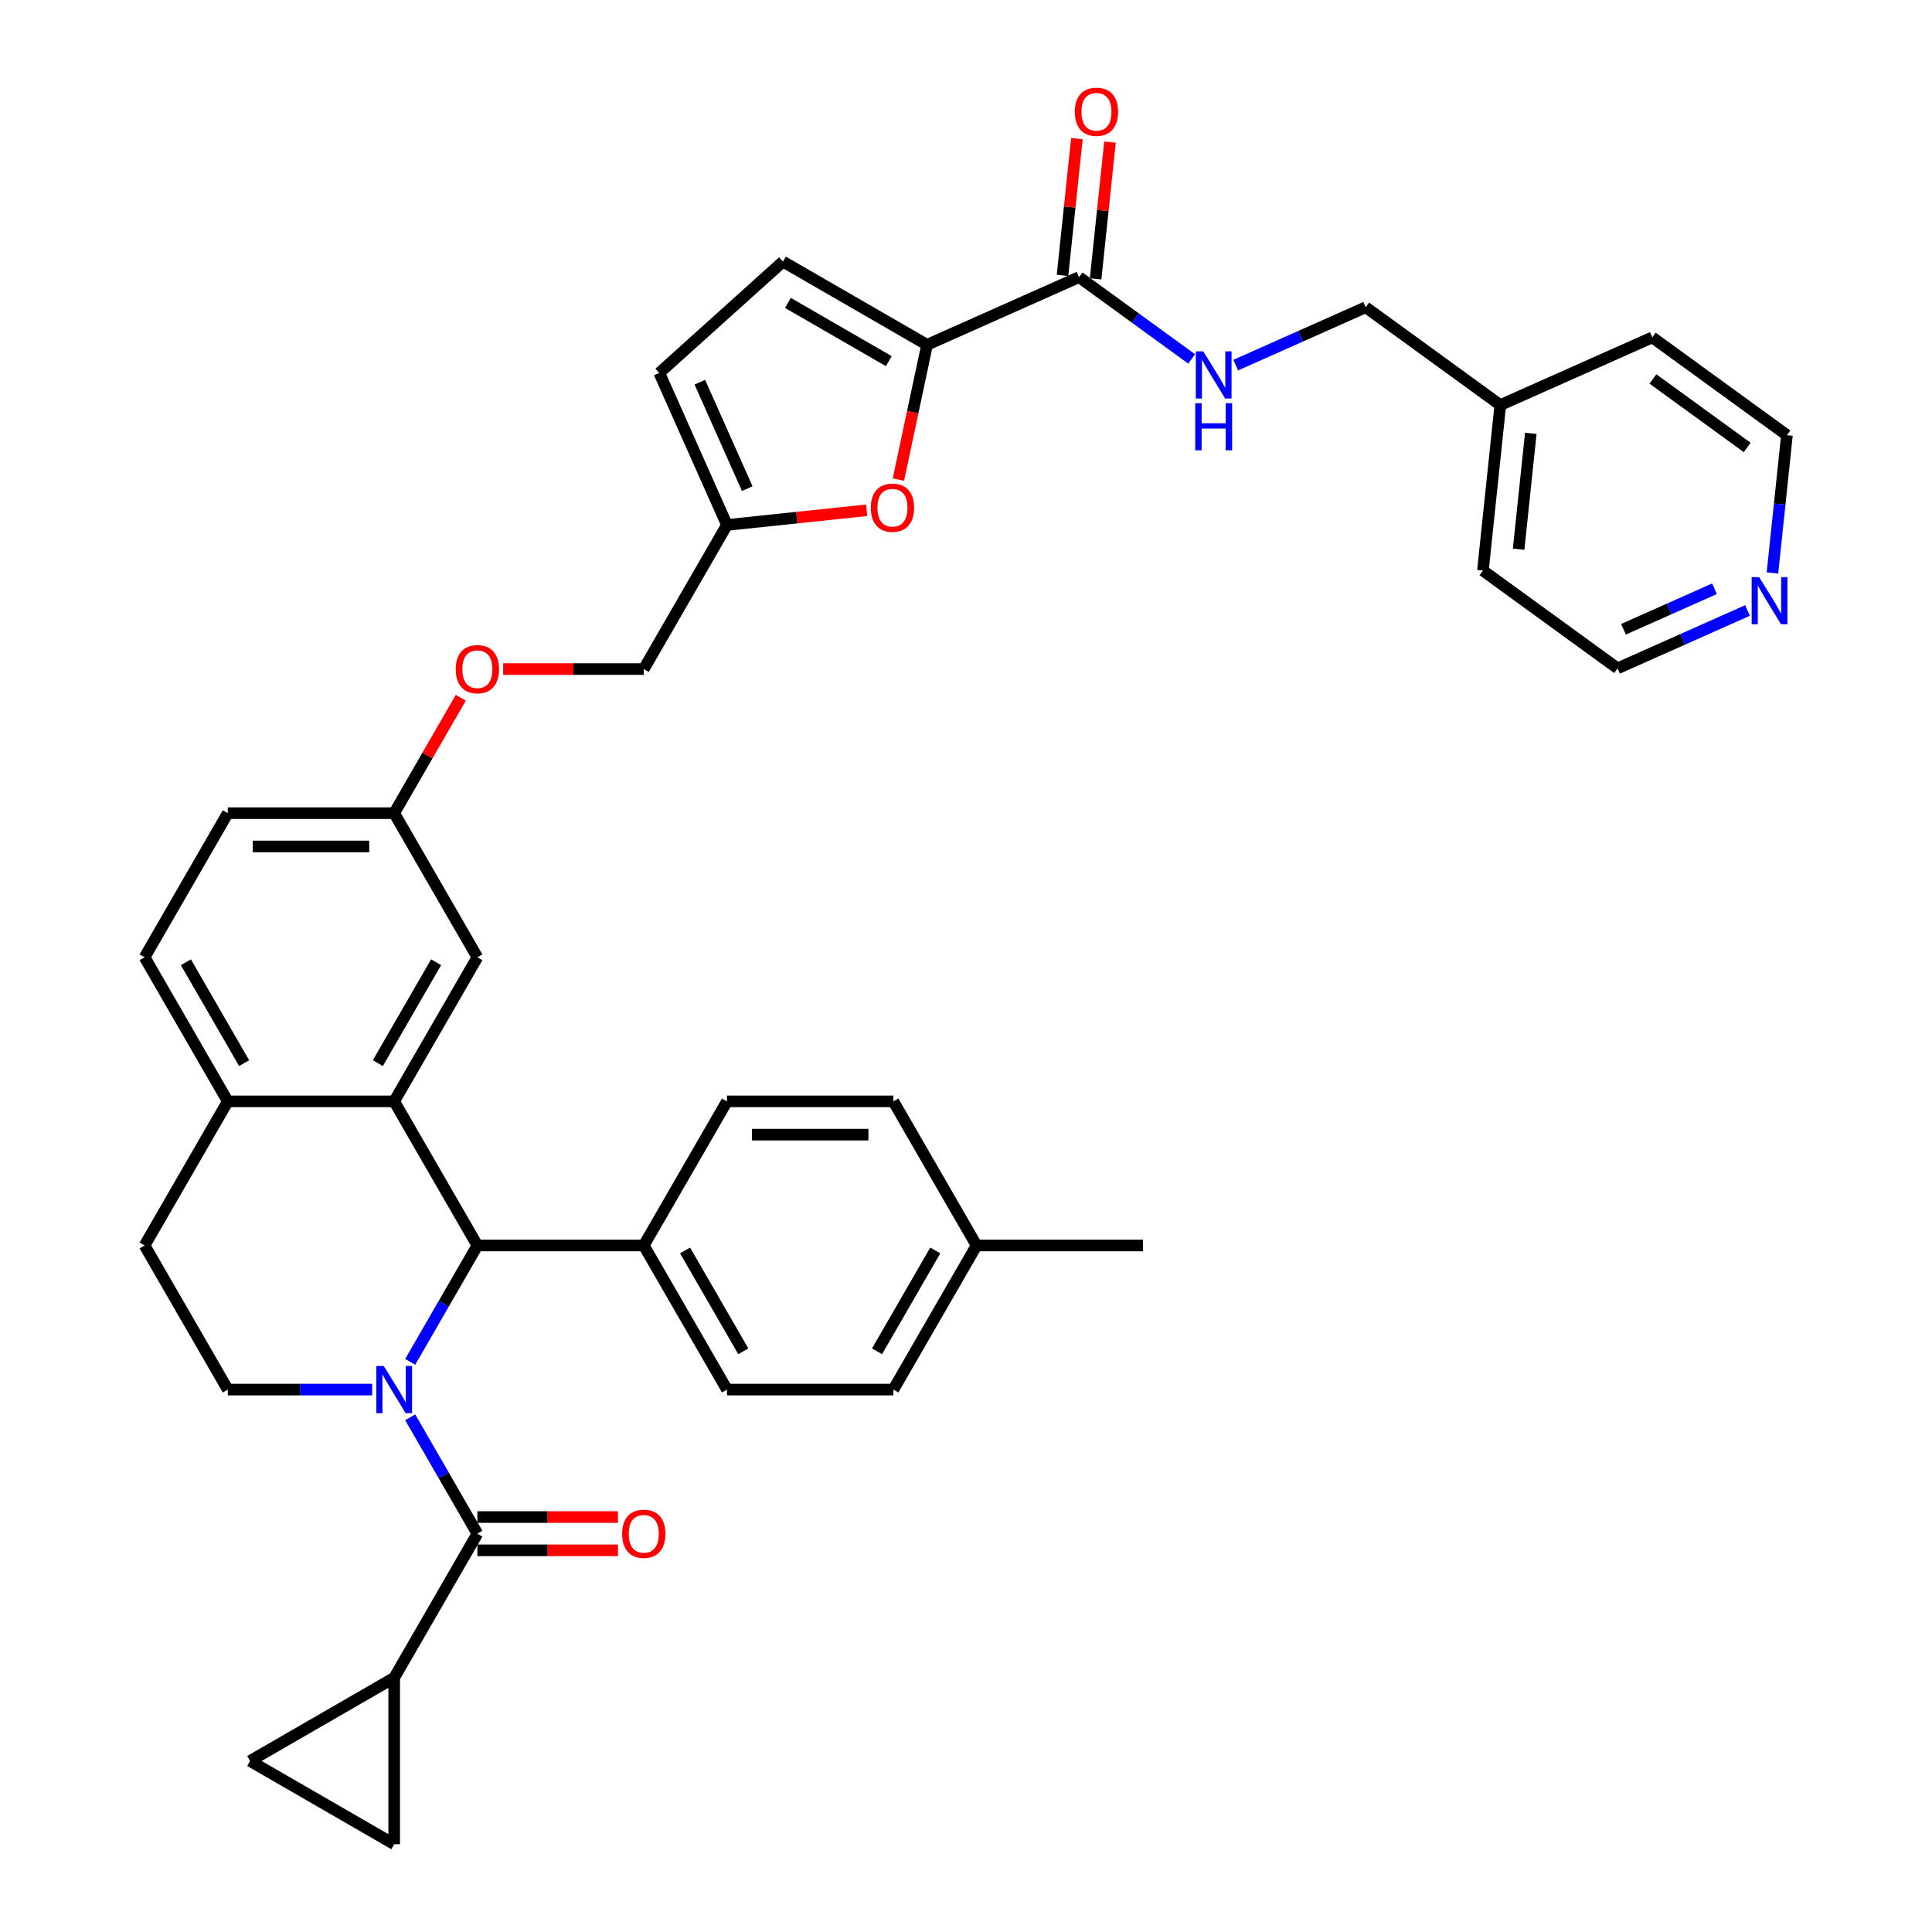 <?xml version='1.0' encoding='iso-8859-1'?>
<svg version='1.1' baseProfile='full'
              xmlns='http://www.w3.org/2000/svg'
                      xmlns:rdkit='http://www.rdkit.org/xml'
                      xmlns:xlink='http://www.w3.org/1999/xlink'
                  xml:space='preserve'
width='1000px' height='1000px' viewBox='0 0 1000 1000'>
<!-- END OF HEADER -->
<rect style='opacity:1.0;fill:#FFFFFF;stroke:none' width='1000' height='1000' x='0' y='0'> </rect>
<path class='bond-0' d='M 212.312,733.593 L 229.701,763.712' style='fill:none;fill-rule:evenodd;stroke:#0000FF;stroke-width:6px;stroke-linecap:butt;stroke-linejoin:miter;stroke-opacity:1' />
<path class='bond-0' d='M 229.701,763.712 L 247.091,793.832' style='fill:none;fill-rule:evenodd;stroke:#000000;stroke-width:6px;stroke-linecap:butt;stroke-linejoin:miter;stroke-opacity:1' />
<path class='bond-1' d='M 212.312,704.896 L 229.701,674.776' style='fill:none;fill-rule:evenodd;stroke:#0000FF;stroke-width:6px;stroke-linecap:butt;stroke-linejoin:miter;stroke-opacity:1' />
<path class='bond-1' d='M 229.701,674.776 L 247.091,644.657' style='fill:none;fill-rule:evenodd;stroke:#000000;stroke-width:6px;stroke-linecap:butt;stroke-linejoin:miter;stroke-opacity:1' />
<path class='bond-7' d='M 192.625,719.244 L 155.263,719.244' style='fill:none;fill-rule:evenodd;stroke:#0000FF;stroke-width:6px;stroke-linecap:butt;stroke-linejoin:miter;stroke-opacity:1' />
<path class='bond-7' d='M 155.263,719.244 L 117.902,719.244' style='fill:none;fill-rule:evenodd;stroke:#000000;stroke-width:6px;stroke-linecap:butt;stroke-linejoin:miter;stroke-opacity:1' />
<path class='bond-5' d='M 247.091,793.832 L 204.028,868.419' style='fill:none;fill-rule:evenodd;stroke:#000000;stroke-width:6px;stroke-linecap:butt;stroke-linejoin:miter;stroke-opacity:1' />
<path class='bond-17' d='M 247.091,802.444 L 283.479,802.444' style='fill:none;fill-rule:evenodd;stroke:#000000;stroke-width:6px;stroke-linecap:butt;stroke-linejoin:miter;stroke-opacity:1' />
<path class='bond-17' d='M 283.479,802.444 L 319.867,802.444' style='fill:none;fill-rule:evenodd;stroke:#FF0000;stroke-width:6px;stroke-linecap:butt;stroke-linejoin:miter;stroke-opacity:1' />
<path class='bond-17' d='M 247.091,785.219 L 283.479,785.219' style='fill:none;fill-rule:evenodd;stroke:#000000;stroke-width:6px;stroke-linecap:butt;stroke-linejoin:miter;stroke-opacity:1' />
<path class='bond-17' d='M 283.479,785.219 L 319.867,785.219' style='fill:none;fill-rule:evenodd;stroke:#FF0000;stroke-width:6px;stroke-linecap:butt;stroke-linejoin:miter;stroke-opacity:1' />
<path class='bond-2' d='M 247.091,644.657 L 204.028,570.069' style='fill:none;fill-rule:evenodd;stroke:#000000;stroke-width:6px;stroke-linecap:butt;stroke-linejoin:miter;stroke-opacity:1' />
<path class='bond-15' d='M 247.091,644.657 L 333.217,644.657' style='fill:none;fill-rule:evenodd;stroke:#000000;stroke-width:6px;stroke-linecap:butt;stroke-linejoin:miter;stroke-opacity:1' />
<path class='bond-16' d='M 204.028,570.069 L 247.091,495.482' style='fill:none;fill-rule:evenodd;stroke:#000000;stroke-width:6px;stroke-linecap:butt;stroke-linejoin:miter;stroke-opacity:1' />
<path class='bond-16' d='M 195.57,550.269 L 225.714,498.057' style='fill:none;fill-rule:evenodd;stroke:#000000;stroke-width:6px;stroke-linecap:butt;stroke-linejoin:miter;stroke-opacity:1' />
<path class='bond-39' d='M 204.028,570.069 L 117.902,570.069' style='fill:none;fill-rule:evenodd;stroke:#000000;stroke-width:6px;stroke-linecap:butt;stroke-linejoin:miter;stroke-opacity:1' />
<path class='bond-3' d='M 479.841,178.473 L 472.427,213.352' style='fill:none;fill-rule:evenodd;stroke:#000000;stroke-width:6px;stroke-linecap:butt;stroke-linejoin:miter;stroke-opacity:1' />
<path class='bond-3' d='M 472.427,213.352 L 465.014,248.231' style='fill:none;fill-rule:evenodd;stroke:#FF0000;stroke-width:6px;stroke-linecap:butt;stroke-linejoin:miter;stroke-opacity:1' />
<path class='bond-6' d='M 479.841,178.473 L 558.521,143.442' style='fill:none;fill-rule:evenodd;stroke:#000000;stroke-width:6px;stroke-linecap:butt;stroke-linejoin:miter;stroke-opacity:1' />
<path class='bond-42' d='M 479.841,178.473 L 405.254,135.41' style='fill:none;fill-rule:evenodd;stroke:#000000;stroke-width:6px;stroke-linecap:butt;stroke-linejoin:miter;stroke-opacity:1' />
<path class='bond-42' d='M 460.04,186.931 L 407.829,156.787' style='fill:none;fill-rule:evenodd;stroke:#000000;stroke-width:6px;stroke-linecap:butt;stroke-linejoin:miter;stroke-opacity:1' />
<path class='bond-4' d='M 448.585,264.12 L 412.432,267.92' style='fill:none;fill-rule:evenodd;stroke:#FF0000;stroke-width:6px;stroke-linecap:butt;stroke-linejoin:miter;stroke-opacity:1' />
<path class='bond-4' d='M 412.432,267.92 L 376.28,271.72' style='fill:none;fill-rule:evenodd;stroke:#000000;stroke-width:6px;stroke-linecap:butt;stroke-linejoin:miter;stroke-opacity:1' />
<path class='bond-9' d='M 204.028,868.419 L 204.028,954.545' style='fill:none;fill-rule:evenodd;stroke:#000000;stroke-width:6px;stroke-linecap:butt;stroke-linejoin:miter;stroke-opacity:1' />
<path class='bond-10' d='M 204.028,868.419 L 129.44,911.482' style='fill:none;fill-rule:evenodd;stroke:#000000;stroke-width:6px;stroke-linecap:butt;stroke-linejoin:miter;stroke-opacity:1' />
<path class='bond-13' d='M 558.521,143.442 L 587.658,164.612' style='fill:none;fill-rule:evenodd;stroke:#000000;stroke-width:6px;stroke-linecap:butt;stroke-linejoin:miter;stroke-opacity:1' />
<path class='bond-13' d='M 587.658,164.612 L 616.796,185.781' style='fill:none;fill-rule:evenodd;stroke:#0000FF;stroke-width:6px;stroke-linecap:butt;stroke-linejoin:miter;stroke-opacity:1' />
<path class='bond-19' d='M 567.087,144.342 L 570.807,108.948' style='fill:none;fill-rule:evenodd;stroke:#000000;stroke-width:6px;stroke-linecap:butt;stroke-linejoin:miter;stroke-opacity:1' />
<path class='bond-19' d='M 570.807,108.948 L 574.527,73.553' style='fill:none;fill-rule:evenodd;stroke:#FF0000;stroke-width:6px;stroke-linecap:butt;stroke-linejoin:miter;stroke-opacity:1' />
<path class='bond-19' d='M 549.956,142.542 L 553.676,107.147' style='fill:none;fill-rule:evenodd;stroke:#000000;stroke-width:6px;stroke-linecap:butt;stroke-linejoin:miter;stroke-opacity:1' />
<path class='bond-19' d='M 553.676,107.147 L 557.396,71.753' style='fill:none;fill-rule:evenodd;stroke:#FF0000;stroke-width:6px;stroke-linecap:butt;stroke-linejoin:miter;stroke-opacity:1' />
<path class='bond-18' d='M 117.902,719.244 L 74.838,644.657' style='fill:none;fill-rule:evenodd;stroke:#000000;stroke-width:6px;stroke-linecap:butt;stroke-linejoin:miter;stroke-opacity:1' />
<path class='bond-8' d='M 405.254,135.41 L 341.249,193.039' style='fill:none;fill-rule:evenodd;stroke:#000000;stroke-width:6px;stroke-linecap:butt;stroke-linejoin:miter;stroke-opacity:1' />
<path class='bond-38' d='M 204.028,954.545 L 129.44,911.482' style='fill:none;fill-rule:evenodd;stroke:#000000;stroke-width:6px;stroke-linecap:butt;stroke-linejoin:miter;stroke-opacity:1' />
<path class='bond-11' d='M 376.28,271.72 L 333.217,346.307' style='fill:none;fill-rule:evenodd;stroke:#000000;stroke-width:6px;stroke-linecap:butt;stroke-linejoin:miter;stroke-opacity:1' />
<path class='bond-14' d='M 376.28,271.72 L 341.249,193.039' style='fill:none;fill-rule:evenodd;stroke:#000000;stroke-width:6px;stroke-linecap:butt;stroke-linejoin:miter;stroke-opacity:1' />
<path class='bond-14' d='M 386.762,252.911 L 362.24,197.835' style='fill:none;fill-rule:evenodd;stroke:#000000;stroke-width:6px;stroke-linecap:butt;stroke-linejoin:miter;stroke-opacity:1' />
<path class='bond-12' d='M 117.902,570.069 L 74.838,644.657' style='fill:none;fill-rule:evenodd;stroke:#000000;stroke-width:6px;stroke-linecap:butt;stroke-linejoin:miter;stroke-opacity:1' />
<path class='bond-21' d='M 117.902,570.069 L 74.838,495.482' style='fill:none;fill-rule:evenodd;stroke:#000000;stroke-width:6px;stroke-linecap:butt;stroke-linejoin:miter;stroke-opacity:1' />
<path class='bond-21' d='M 126.36,550.269 L 96.215,498.057' style='fill:none;fill-rule:evenodd;stroke:#000000;stroke-width:6px;stroke-linecap:butt;stroke-linejoin:miter;stroke-opacity:1' />
<path class='bond-27' d='M 639.602,188.989 L 673.24,174.012' style='fill:none;fill-rule:evenodd;stroke:#0000FF;stroke-width:6px;stroke-linecap:butt;stroke-linejoin:miter;stroke-opacity:1' />
<path class='bond-27' d='M 673.24,174.012 L 706.879,159.035' style='fill:none;fill-rule:evenodd;stroke:#000000;stroke-width:6px;stroke-linecap:butt;stroke-linejoin:miter;stroke-opacity:1' />
<path class='bond-22' d='M 333.217,644.657 L 376.28,719.244' style='fill:none;fill-rule:evenodd;stroke:#000000;stroke-width:6px;stroke-linecap:butt;stroke-linejoin:miter;stroke-opacity:1' />
<path class='bond-22' d='M 354.594,647.232 L 384.738,699.444' style='fill:none;fill-rule:evenodd;stroke:#000000;stroke-width:6px;stroke-linecap:butt;stroke-linejoin:miter;stroke-opacity:1' />
<path class='bond-23' d='M 333.217,644.657 L 376.28,570.069' style='fill:none;fill-rule:evenodd;stroke:#000000;stroke-width:6px;stroke-linecap:butt;stroke-linejoin:miter;stroke-opacity:1' />
<path class='bond-24' d='M 247.091,495.482 L 204.028,420.895' style='fill:none;fill-rule:evenodd;stroke:#000000;stroke-width:6px;stroke-linecap:butt;stroke-linejoin:miter;stroke-opacity:1' />
<path class='bond-20' d='M 904.508,315.983 L 870.87,330.96' style='fill:none;fill-rule:evenodd;stroke:#0000FF;stroke-width:6px;stroke-linecap:butt;stroke-linejoin:miter;stroke-opacity:1' />
<path class='bond-20' d='M 870.87,330.96 L 837.231,345.937' style='fill:none;fill-rule:evenodd;stroke:#000000;stroke-width:6px;stroke-linecap:butt;stroke-linejoin:miter;stroke-opacity:1' />
<path class='bond-20' d='M 887.411,304.74 L 863.864,315.224' style='fill:none;fill-rule:evenodd;stroke:#0000FF;stroke-width:6px;stroke-linecap:butt;stroke-linejoin:miter;stroke-opacity:1' />
<path class='bond-20' d='M 863.864,315.224 L 840.317,325.708' style='fill:none;fill-rule:evenodd;stroke:#000000;stroke-width:6px;stroke-linecap:butt;stroke-linejoin:miter;stroke-opacity:1' />
<path class='bond-43' d='M 917.42,296.558 L 921.167,260.905' style='fill:none;fill-rule:evenodd;stroke:#0000FF;stroke-width:6px;stroke-linecap:butt;stroke-linejoin:miter;stroke-opacity:1' />
<path class='bond-43' d='M 921.167,260.905 L 924.914,225.252' style='fill:none;fill-rule:evenodd;stroke:#000000;stroke-width:6px;stroke-linecap:butt;stroke-linejoin:miter;stroke-opacity:1' />
<path class='bond-28' d='M 74.838,495.482 L 117.902,420.895' style='fill:none;fill-rule:evenodd;stroke:#000000;stroke-width:6px;stroke-linecap:butt;stroke-linejoin:miter;stroke-opacity:1' />
<path class='bond-30' d='M 376.28,719.244 L 462.406,719.244' style='fill:none;fill-rule:evenodd;stroke:#000000;stroke-width:6px;stroke-linecap:butt;stroke-linejoin:miter;stroke-opacity:1' />
<path class='bond-29' d='M 376.28,570.069 L 462.406,570.069' style='fill:none;fill-rule:evenodd;stroke:#000000;stroke-width:6px;stroke-linecap:butt;stroke-linejoin:miter;stroke-opacity:1' />
<path class='bond-29' d='M 389.199,587.295 L 449.487,587.295' style='fill:none;fill-rule:evenodd;stroke:#000000;stroke-width:6px;stroke-linecap:butt;stroke-linejoin:miter;stroke-opacity:1' />
<path class='bond-25' d='M 204.028,420.895 L 221.268,391.033' style='fill:none;fill-rule:evenodd;stroke:#000000;stroke-width:6px;stroke-linecap:butt;stroke-linejoin:miter;stroke-opacity:1' />
<path class='bond-25' d='M 221.268,391.033 L 238.508,361.172' style='fill:none;fill-rule:evenodd;stroke:#FF0000;stroke-width:6px;stroke-linecap:butt;stroke-linejoin:miter;stroke-opacity:1' />
<path class='bond-40' d='M 204.028,420.895 L 117.902,420.895' style='fill:none;fill-rule:evenodd;stroke:#000000;stroke-width:6px;stroke-linecap:butt;stroke-linejoin:miter;stroke-opacity:1' />
<path class='bond-40' d='M 191.109,438.12 L 130.82,438.12' style='fill:none;fill-rule:evenodd;stroke:#000000;stroke-width:6px;stroke-linecap:butt;stroke-linejoin:miter;stroke-opacity:1' />
<path class='bond-26' d='M 260.44,346.307 L 296.829,346.307' style='fill:none;fill-rule:evenodd;stroke:#FF0000;stroke-width:6px;stroke-linecap:butt;stroke-linejoin:miter;stroke-opacity:1' />
<path class='bond-26' d='M 296.829,346.307 L 333.217,346.307' style='fill:none;fill-rule:evenodd;stroke:#000000;stroke-width:6px;stroke-linecap:butt;stroke-linejoin:miter;stroke-opacity:1' />
<path class='bond-32' d='M 706.879,159.035 L 776.557,209.659' style='fill:none;fill-rule:evenodd;stroke:#000000;stroke-width:6px;stroke-linecap:butt;stroke-linejoin:miter;stroke-opacity:1' />
<path class='bond-41' d='M 462.406,570.069 L 505.469,644.657' style='fill:none;fill-rule:evenodd;stroke:#000000;stroke-width:6px;stroke-linecap:butt;stroke-linejoin:miter;stroke-opacity:1' />
<path class='bond-31' d='M 462.406,719.244 L 505.469,644.657' style='fill:none;fill-rule:evenodd;stroke:#000000;stroke-width:6px;stroke-linecap:butt;stroke-linejoin:miter;stroke-opacity:1' />
<path class='bond-31' d='M 453.948,699.444 L 484.092,647.232' style='fill:none;fill-rule:evenodd;stroke:#000000;stroke-width:6px;stroke-linecap:butt;stroke-linejoin:miter;stroke-opacity:1' />
<path class='bond-37' d='M 505.469,644.657 L 591.596,644.657' style='fill:none;fill-rule:evenodd;stroke:#000000;stroke-width:6px;stroke-linecap:butt;stroke-linejoin:miter;stroke-opacity:1' />
<path class='bond-35' d='M 776.557,209.659 L 855.237,174.628' style='fill:none;fill-rule:evenodd;stroke:#000000;stroke-width:6px;stroke-linecap:butt;stroke-linejoin:miter;stroke-opacity:1' />
<path class='bond-36' d='M 776.557,209.659 L 767.554,295.313' style='fill:none;fill-rule:evenodd;stroke:#000000;stroke-width:6px;stroke-linecap:butt;stroke-linejoin:miter;stroke-opacity:1' />
<path class='bond-36' d='M 792.337,224.308 L 786.035,284.266' style='fill:none;fill-rule:evenodd;stroke:#000000;stroke-width:6px;stroke-linecap:butt;stroke-linejoin:miter;stroke-opacity:1' />
<path class='bond-33' d='M 924.914,225.252 L 855.237,174.628' style='fill:none;fill-rule:evenodd;stroke:#000000;stroke-width:6px;stroke-linecap:butt;stroke-linejoin:miter;stroke-opacity:1' />
<path class='bond-33' d='M 904.338,231.594 L 855.564,196.157' style='fill:none;fill-rule:evenodd;stroke:#000000;stroke-width:6px;stroke-linecap:butt;stroke-linejoin:miter;stroke-opacity:1' />
<path class='bond-34' d='M 837.231,345.937 L 767.554,295.313' style='fill:none;fill-rule:evenodd;stroke:#000000;stroke-width:6px;stroke-linecap:butt;stroke-linejoin:miter;stroke-opacity:1' />
<path  class='atom-0' d='M 198.636 707.049
L 206.629 719.968
Q 207.421 721.242, 208.696 723.551
Q 209.97 725.859, 210.039 725.997
L 210.039 707.049
L 213.278 707.049
L 213.278 731.44
L 209.936 731.44
L 201.358 717.315
Q 200.359 715.662, 199.291 713.767
Q 198.257 711.872, 197.947 711.286
L 197.947 731.44
L 194.778 731.44
L 194.778 707.049
L 198.636 707.049
' fill='#0000FF'/>
<path  class='atom-5' d='M 450.738 262.786
Q 450.738 256.929, 453.632 253.656
Q 456.526 250.384, 461.934 250.384
Q 467.343 250.384, 470.237 253.656
Q 473.131 256.929, 473.131 262.786
Q 473.131 268.711, 470.203 272.087
Q 467.274 275.429, 461.934 275.429
Q 456.56 275.429, 453.632 272.087
Q 450.738 268.746, 450.738 262.786
M 461.934 272.673
Q 465.655 272.673, 467.653 270.193
Q 469.686 267.678, 469.686 262.786
Q 469.686 257.997, 467.653 255.586
Q 465.655 253.14, 461.934 253.14
Q 458.214 253.14, 456.181 255.551
Q 454.183 257.963, 454.183 262.786
Q 454.183 267.712, 456.181 270.193
Q 458.214 272.673, 461.934 272.673
' fill='#FF0000'/>
<path  class='atom-14' d='M 622.807 181.87
L 630.8 194.789
Q 631.592 196.064, 632.867 198.372
Q 634.142 200.68, 634.21 200.818
L 634.21 181.87
L 637.449 181.87
L 637.449 206.261
L 634.107 206.261
L 625.529 192.137
Q 624.53 190.483, 623.462 188.588
Q 622.428 186.693, 622.118 186.108
L 622.118 206.261
L 618.949 206.261
L 618.949 181.87
L 622.807 181.87
' fill='#0000FF'/>
<path  class='atom-14' d='M 618.656 208.7
L 621.963 208.7
L 621.963 219.07
L 634.434 219.07
L 634.434 208.7
L 637.742 208.7
L 637.742 233.091
L 634.434 233.091
L 634.434 221.826
L 621.963 221.826
L 621.963 233.091
L 618.656 233.091
L 618.656 208.7
' fill='#0000FF'/>
<path  class='atom-18' d='M 322.021 793.901
Q 322.021 788.044, 324.914 784.771
Q 327.808 781.499, 333.217 781.499
Q 338.626 781.499, 341.52 784.771
Q 344.413 788.044, 344.413 793.901
Q 344.413 799.826, 341.485 803.202
Q 338.557 806.544, 333.217 806.544
Q 327.843 806.544, 324.914 803.202
Q 322.021 799.861, 322.021 793.901
M 333.217 803.788
Q 336.938 803.788, 338.936 801.308
Q 340.968 798.793, 340.968 793.901
Q 340.968 789.112, 338.936 786.701
Q 336.938 784.255, 333.217 784.255
Q 329.496 784.255, 327.464 786.666
Q 325.466 789.078, 325.466 793.901
Q 325.466 798.827, 327.464 801.308
Q 329.496 803.788, 333.217 803.788
' fill='#FF0000'/>
<path  class='atom-20' d='M 556.327 57.857
Q 556.327 52, 559.221 48.727
Q 562.115 45.455, 567.524 45.455
Q 572.933 45.455, 575.826 48.727
Q 578.72 52, 578.72 57.857
Q 578.72 63.782, 575.792 67.158
Q 572.864 70.5, 567.524 70.5
Q 562.15 70.5, 559.221 67.158
Q 556.327 63.817, 556.327 57.857
M 567.524 67.744
Q 571.245 67.744, 573.243 65.264
Q 575.275 62.749, 575.275 57.857
Q 575.275 53.068, 573.243 50.657
Q 571.245 48.211, 567.524 48.211
Q 563.803 48.211, 561.771 50.622
Q 559.773 53.034, 559.773 57.857
Q 559.773 62.783, 561.771 65.264
Q 563.803 67.744, 567.524 67.744
' fill='#FF0000'/>
<path  class='atom-21' d='M 910.52 298.711
L 918.513 311.63
Q 919.305 312.904, 920.58 315.213
Q 921.854 317.521, 921.923 317.659
L 921.923 298.711
L 925.162 298.711
L 925.162 323.102
L 921.82 323.102
L 913.242 308.977
Q 912.243 307.323, 911.175 305.429
Q 910.141 303.534, 909.831 302.948
L 909.831 323.102
L 906.662 323.102
L 906.662 298.711
L 910.52 298.711
' fill='#0000FF'/>
<path  class='atom-26' d='M 235.894 346.376
Q 235.894 340.519, 238.788 337.247
Q 241.682 333.974, 247.091 333.974
Q 252.5 333.974, 255.393 337.247
Q 258.287 340.519, 258.287 346.376
Q 258.287 352.301, 255.359 355.678
Q 252.431 359.019, 247.091 359.019
Q 241.717 359.019, 238.788 355.678
Q 235.894 352.336, 235.894 346.376
M 247.091 356.263
Q 250.811 356.263, 252.81 353.783
Q 254.842 351.268, 254.842 346.376
Q 254.842 341.587, 252.81 339.176
Q 250.811 336.73, 247.091 336.73
Q 243.37 336.73, 241.338 339.141
Q 239.339 341.553, 239.339 346.376
Q 239.339 351.302, 241.338 353.783
Q 243.37 356.263, 247.091 356.263
' fill='#FF0000'/>
</svg>
